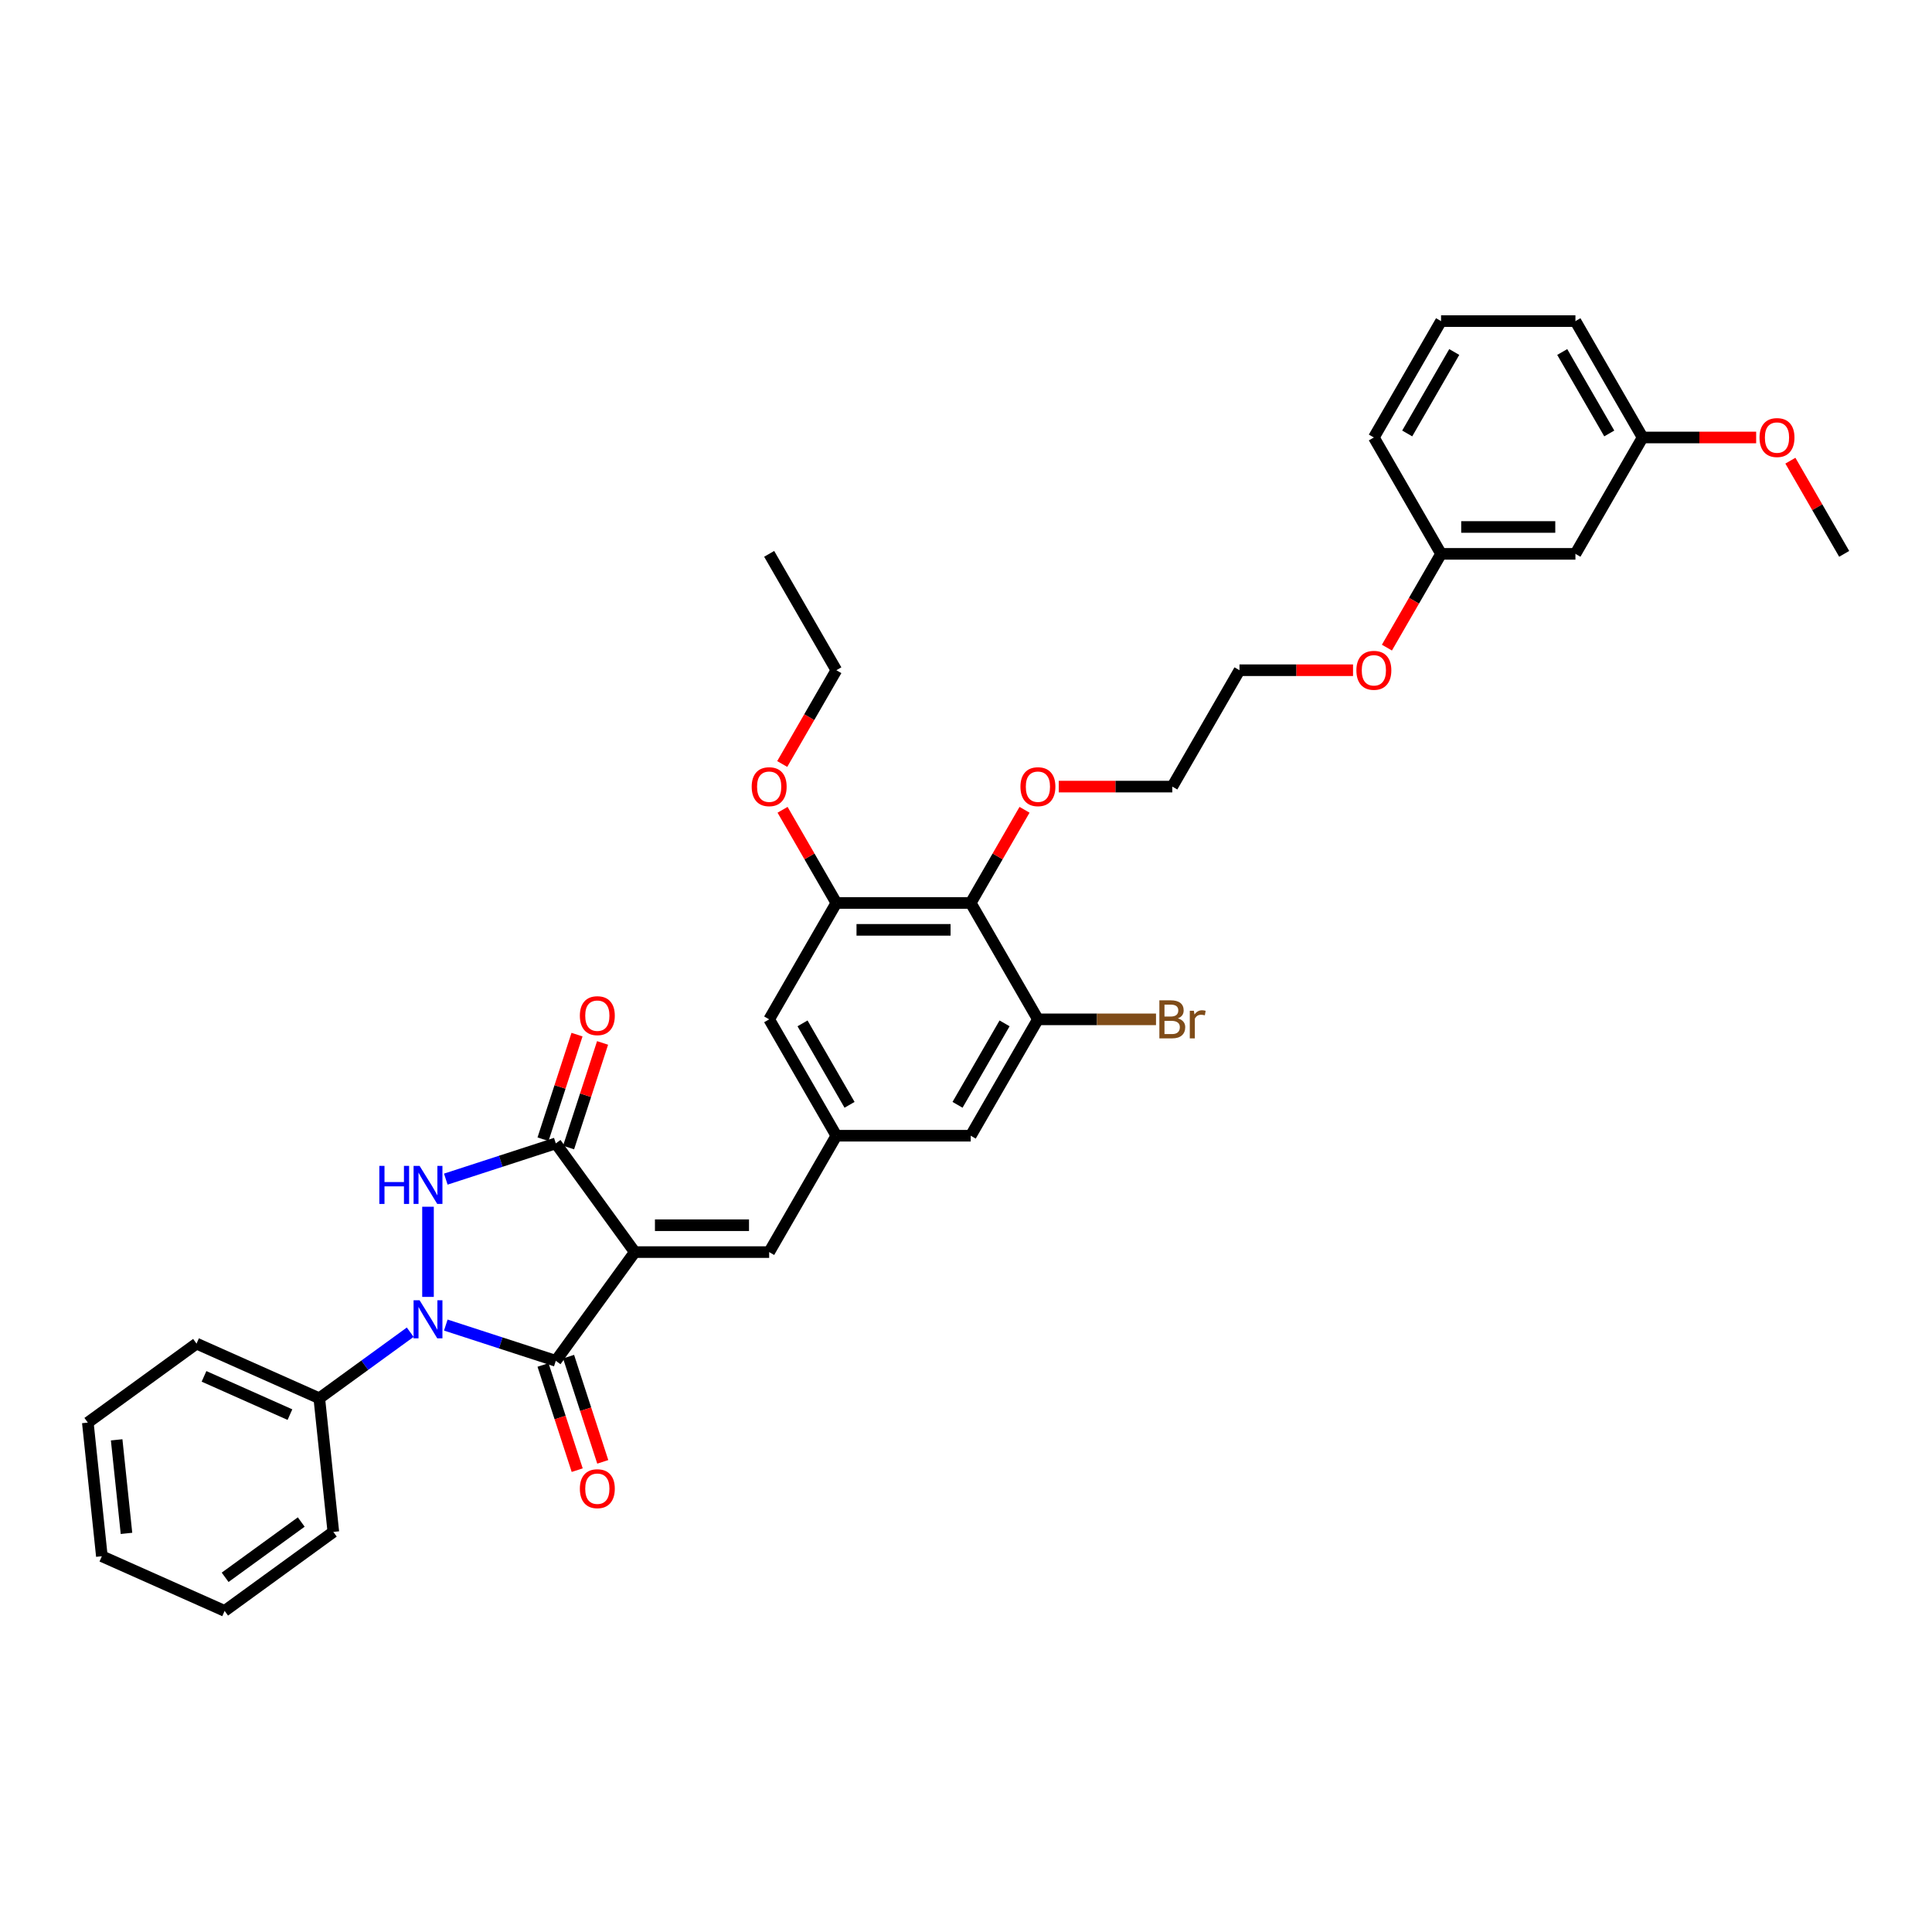 <?xml version='1.0' encoding='iso-8859-1'?>
<svg version='1.1' baseProfile='full'
              xmlns='http://www.w3.org/2000/svg'
                      xmlns:rdkit='http://www.rdkit.org/xml'
                      xmlns:xlink='http://www.w3.org/1999/xlink'
                  xml:space='preserve'
width='1000px' height='1000px' viewBox='0 0 1000 1000'>
<!-- END OF HEADER -->
<rect style='opacity:1.0;fill:#FFFFFF;stroke:none' width='1000' height='1000' x='0' y='0'> </rect>
<path class='bond-1' d='M 328.566,648.083 L 287.683,704.353' style='fill:none;fill-rule:evenodd;stroke:#000000;stroke-width:6px;stroke-linecap:butt;stroke-linejoin:miter;stroke-opacity:1' />
<path class='bond-3' d='M 328.566,648.083 L 287.683,591.813' style='fill:none;fill-rule:evenodd;stroke:#000000;stroke-width:6px;stroke-linecap:butt;stroke-linejoin:miter;stroke-opacity:1' />
<path class='bond-4' d='M 328.566,648.083 L 398.119,648.083' style='fill:none;fill-rule:evenodd;stroke:#000000;stroke-width:6px;stroke-linecap:butt;stroke-linejoin:miter;stroke-opacity:1' />
<path class='bond-4' d='M 338.999,634.172 L 387.686,634.172' style='fill:none;fill-rule:evenodd;stroke:#000000;stroke-width:6px;stroke-linecap:butt;stroke-linejoin:miter;stroke-opacity:1' />
<path class='bond-0' d='M 230.743,685.852 L 259.213,695.102' style='fill:none;fill-rule:evenodd;stroke:#0000FF;stroke-width:6px;stroke-linecap:butt;stroke-linejoin:miter;stroke-opacity:1' />
<path class='bond-0' d='M 259.213,695.102 L 287.683,704.353' style='fill:none;fill-rule:evenodd;stroke:#000000;stroke-width:6px;stroke-linecap:butt;stroke-linejoin:miter;stroke-opacity:1' />
<path class='bond-9' d='M 212.325,689.55 L 188.795,706.646' style='fill:none;fill-rule:evenodd;stroke:#0000FF;stroke-width:6px;stroke-linecap:butt;stroke-linejoin:miter;stroke-opacity:1' />
<path class='bond-9' d='M 188.795,706.646 L 165.264,723.742' style='fill:none;fill-rule:evenodd;stroke:#000000;stroke-width:6px;stroke-linecap:butt;stroke-linejoin:miter;stroke-opacity:1' />
<path class='bond-35' d='M 221.534,671.272 L 221.534,624.604' style='fill:none;fill-rule:evenodd;stroke:#0000FF;stroke-width:6px;stroke-linecap:butt;stroke-linejoin:miter;stroke-opacity:1' />
<path class='bond-10' d='M 281.068,706.502 L 289.914,733.727' style='fill:none;fill-rule:evenodd;stroke:#000000;stroke-width:6px;stroke-linecap:butt;stroke-linejoin:miter;stroke-opacity:1' />
<path class='bond-10' d='M 289.914,733.727 L 298.76,760.952' style='fill:none;fill-rule:evenodd;stroke:#FF0000;stroke-width:6px;stroke-linecap:butt;stroke-linejoin:miter;stroke-opacity:1' />
<path class='bond-10' d='M 294.298,702.203 L 303.144,729.428' style='fill:none;fill-rule:evenodd;stroke:#000000;stroke-width:6px;stroke-linecap:butt;stroke-linejoin:miter;stroke-opacity:1' />
<path class='bond-10' d='M 303.144,729.428 L 311.99,756.654' style='fill:none;fill-rule:evenodd;stroke:#FF0000;stroke-width:6px;stroke-linecap:butt;stroke-linejoin:miter;stroke-opacity:1' />
<path class='bond-2' d='M 230.743,610.314 L 259.213,601.064' style='fill:none;fill-rule:evenodd;stroke:#0000FF;stroke-width:6px;stroke-linecap:butt;stroke-linejoin:miter;stroke-opacity:1' />
<path class='bond-2' d='M 259.213,601.064 L 287.683,591.813' style='fill:none;fill-rule:evenodd;stroke:#000000;stroke-width:6px;stroke-linecap:butt;stroke-linejoin:miter;stroke-opacity:1' />
<path class='bond-13' d='M 294.298,593.962 L 303.095,566.89' style='fill:none;fill-rule:evenodd;stroke:#000000;stroke-width:6px;stroke-linecap:butt;stroke-linejoin:miter;stroke-opacity:1' />
<path class='bond-13' d='M 303.095,566.89 L 311.891,539.818' style='fill:none;fill-rule:evenodd;stroke:#FF0000;stroke-width:6px;stroke-linecap:butt;stroke-linejoin:miter;stroke-opacity:1' />
<path class='bond-13' d='M 281.068,589.664 L 289.865,562.592' style='fill:none;fill-rule:evenodd;stroke:#000000;stroke-width:6px;stroke-linecap:butt;stroke-linejoin:miter;stroke-opacity:1' />
<path class='bond-13' d='M 289.865,562.592 L 298.661,535.519' style='fill:none;fill-rule:evenodd;stroke:#FF0000;stroke-width:6px;stroke-linecap:butt;stroke-linejoin:miter;stroke-opacity:1' />
<path class='bond-8' d='M 398.119,648.083 L 432.896,587.848' style='fill:none;fill-rule:evenodd;stroke:#000000;stroke-width:6px;stroke-linecap:butt;stroke-linejoin:miter;stroke-opacity:1' />
<path class='bond-5' d='M 502.449,467.378 L 432.896,467.378' style='fill:none;fill-rule:evenodd;stroke:#000000;stroke-width:6px;stroke-linecap:butt;stroke-linejoin:miter;stroke-opacity:1' />
<path class='bond-5' d='M 492.016,481.289 L 443.329,481.289' style='fill:none;fill-rule:evenodd;stroke:#000000;stroke-width:6px;stroke-linecap:butt;stroke-linejoin:miter;stroke-opacity:1' />
<path class='bond-16' d='M 502.449,467.378 L 516.372,443.263' style='fill:none;fill-rule:evenodd;stroke:#000000;stroke-width:6px;stroke-linecap:butt;stroke-linejoin:miter;stroke-opacity:1' />
<path class='bond-16' d='M 516.372,443.263 L 530.295,419.148' style='fill:none;fill-rule:evenodd;stroke:#FF0000;stroke-width:6px;stroke-linecap:butt;stroke-linejoin:miter;stroke-opacity:1' />
<path class='bond-36' d='M 502.449,467.378 L 537.226,527.613' style='fill:none;fill-rule:evenodd;stroke:#000000;stroke-width:6px;stroke-linecap:butt;stroke-linejoin:miter;stroke-opacity:1' />
<path class='bond-6' d='M 537.226,527.613 L 502.449,587.848' style='fill:none;fill-rule:evenodd;stroke:#000000;stroke-width:6px;stroke-linecap:butt;stroke-linejoin:miter;stroke-opacity:1' />
<path class='bond-6' d='M 519.962,529.693 L 495.619,571.857' style='fill:none;fill-rule:evenodd;stroke:#000000;stroke-width:6px;stroke-linecap:butt;stroke-linejoin:miter;stroke-opacity:1' />
<path class='bond-15' d='M 537.226,527.613 L 567.787,527.613' style='fill:none;fill-rule:evenodd;stroke:#000000;stroke-width:6px;stroke-linecap:butt;stroke-linejoin:miter;stroke-opacity:1' />
<path class='bond-15' d='M 567.787,527.613 L 598.349,527.613' style='fill:none;fill-rule:evenodd;stroke:#7F4C19;stroke-width:6px;stroke-linecap:butt;stroke-linejoin:miter;stroke-opacity:1' />
<path class='bond-7' d='M 432.896,467.378 L 398.119,527.613' style='fill:none;fill-rule:evenodd;stroke:#000000;stroke-width:6px;stroke-linecap:butt;stroke-linejoin:miter;stroke-opacity:1' />
<path class='bond-19' d='M 432.896,467.378 L 418.973,443.263' style='fill:none;fill-rule:evenodd;stroke:#000000;stroke-width:6px;stroke-linecap:butt;stroke-linejoin:miter;stroke-opacity:1' />
<path class='bond-19' d='M 418.973,443.263 L 405.05,419.148' style='fill:none;fill-rule:evenodd;stroke:#FF0000;stroke-width:6px;stroke-linecap:butt;stroke-linejoin:miter;stroke-opacity:1' />
<path class='bond-11' d='M 432.896,587.848 L 502.449,587.848' style='fill:none;fill-rule:evenodd;stroke:#000000;stroke-width:6px;stroke-linecap:butt;stroke-linejoin:miter;stroke-opacity:1' />
<path class='bond-12' d='M 432.896,587.848 L 398.119,527.613' style='fill:none;fill-rule:evenodd;stroke:#000000;stroke-width:6px;stroke-linecap:butt;stroke-linejoin:miter;stroke-opacity:1' />
<path class='bond-12' d='M 439.726,571.857 L 415.383,529.693' style='fill:none;fill-rule:evenodd;stroke:#000000;stroke-width:6px;stroke-linecap:butt;stroke-linejoin:miter;stroke-opacity:1' />
<path class='bond-23' d='M 165.264,723.742 L 101.724,695.452' style='fill:none;fill-rule:evenodd;stroke:#000000;stroke-width:6px;stroke-linecap:butt;stroke-linejoin:miter;stroke-opacity:1' />
<path class='bond-23' d='M 150.075,732.206 L 105.597,712.404' style='fill:none;fill-rule:evenodd;stroke:#000000;stroke-width:6px;stroke-linecap:butt;stroke-linejoin:miter;stroke-opacity:1' />
<path class='bond-24' d='M 165.264,723.742 L 172.535,792.914' style='fill:none;fill-rule:evenodd;stroke:#000000;stroke-width:6px;stroke-linecap:butt;stroke-linejoin:miter;stroke-opacity:1' />
<path class='bond-14' d='M 815.439,286.673 L 745.886,286.673' style='fill:none;fill-rule:evenodd;stroke:#000000;stroke-width:6px;stroke-linecap:butt;stroke-linejoin:miter;stroke-opacity:1' />
<path class='bond-14' d='M 805.006,272.763 L 756.319,272.763' style='fill:none;fill-rule:evenodd;stroke:#000000;stroke-width:6px;stroke-linecap:butt;stroke-linejoin:miter;stroke-opacity:1' />
<path class='bond-17' d='M 815.439,286.673 L 850.216,226.438' style='fill:none;fill-rule:evenodd;stroke:#000000;stroke-width:6px;stroke-linecap:butt;stroke-linejoin:miter;stroke-opacity:1' />
<path class='bond-27' d='M 548.006,407.143 L 577.393,407.143' style='fill:none;fill-rule:evenodd;stroke:#FF0000;stroke-width:6px;stroke-linecap:butt;stroke-linejoin:miter;stroke-opacity:1' />
<path class='bond-27' d='M 577.393,407.143 L 606.779,407.143' style='fill:none;fill-rule:evenodd;stroke:#000000;stroke-width:6px;stroke-linecap:butt;stroke-linejoin:miter;stroke-opacity:1' />
<path class='bond-20' d='M 850.216,226.438 L 879.602,226.438' style='fill:none;fill-rule:evenodd;stroke:#000000;stroke-width:6px;stroke-linecap:butt;stroke-linejoin:miter;stroke-opacity:1' />
<path class='bond-20' d='M 879.602,226.438 L 908.988,226.438' style='fill:none;fill-rule:evenodd;stroke:#FF0000;stroke-width:6px;stroke-linecap:butt;stroke-linejoin:miter;stroke-opacity:1' />
<path class='bond-38' d='M 850.216,226.438 L 815.439,166.203' style='fill:none;fill-rule:evenodd;stroke:#000000;stroke-width:6px;stroke-linecap:butt;stroke-linejoin:miter;stroke-opacity:1' />
<path class='bond-38' d='M 832.952,224.358 L 808.608,182.194' style='fill:none;fill-rule:evenodd;stroke:#000000;stroke-width:6px;stroke-linecap:butt;stroke-linejoin:miter;stroke-opacity:1' />
<path class='bond-18' d='M 745.886,286.673 L 731.874,310.941' style='fill:none;fill-rule:evenodd;stroke:#000000;stroke-width:6px;stroke-linecap:butt;stroke-linejoin:miter;stroke-opacity:1' />
<path class='bond-18' d='M 731.874,310.941 L 717.863,335.209' style='fill:none;fill-rule:evenodd;stroke:#FF0000;stroke-width:6px;stroke-linecap:butt;stroke-linejoin:miter;stroke-opacity:1' />
<path class='bond-25' d='M 745.886,286.673 L 711.109,226.438' style='fill:none;fill-rule:evenodd;stroke:#000000;stroke-width:6px;stroke-linecap:butt;stroke-linejoin:miter;stroke-opacity:1' />
<path class='bond-28' d='M 404.873,395.444 L 418.885,371.176' style='fill:none;fill-rule:evenodd;stroke:#FF0000;stroke-width:6px;stroke-linecap:butt;stroke-linejoin:miter;stroke-opacity:1' />
<path class='bond-28' d='M 418.885,371.176 L 432.896,346.908' style='fill:none;fill-rule:evenodd;stroke:#000000;stroke-width:6px;stroke-linecap:butt;stroke-linejoin:miter;stroke-opacity:1' />
<path class='bond-30' d='M 926.7,238.443 L 940.623,262.558' style='fill:none;fill-rule:evenodd;stroke:#FF0000;stroke-width:6px;stroke-linecap:butt;stroke-linejoin:miter;stroke-opacity:1' />
<path class='bond-30' d='M 940.623,262.558 L 954.545,286.673' style='fill:none;fill-rule:evenodd;stroke:#000000;stroke-width:6px;stroke-linecap:butt;stroke-linejoin:miter;stroke-opacity:1' />
<path class='bond-21' d='M 700.328,346.908 L 670.942,346.908' style='fill:none;fill-rule:evenodd;stroke:#FF0000;stroke-width:6px;stroke-linecap:butt;stroke-linejoin:miter;stroke-opacity:1' />
<path class='bond-21' d='M 670.942,346.908 L 641.556,346.908' style='fill:none;fill-rule:evenodd;stroke:#000000;stroke-width:6px;stroke-linecap:butt;stroke-linejoin:miter;stroke-opacity:1' />
<path class='bond-22' d='M 745.886,166.203 L 711.109,226.438' style='fill:none;fill-rule:evenodd;stroke:#000000;stroke-width:6px;stroke-linecap:butt;stroke-linejoin:miter;stroke-opacity:1' />
<path class='bond-22' d='M 752.716,182.194 L 728.372,224.358' style='fill:none;fill-rule:evenodd;stroke:#000000;stroke-width:6px;stroke-linecap:butt;stroke-linejoin:miter;stroke-opacity:1' />
<path class='bond-26' d='M 745.886,166.203 L 815.439,166.203' style='fill:none;fill-rule:evenodd;stroke:#000000;stroke-width:6px;stroke-linecap:butt;stroke-linejoin:miter;stroke-opacity:1' />
<path class='bond-32' d='M 101.724,695.452 L 45.455,736.334' style='fill:none;fill-rule:evenodd;stroke:#000000;stroke-width:6px;stroke-linecap:butt;stroke-linejoin:miter;stroke-opacity:1' />
<path class='bond-33' d='M 172.535,792.914 L 116.265,833.797' style='fill:none;fill-rule:evenodd;stroke:#000000;stroke-width:6px;stroke-linecap:butt;stroke-linejoin:miter;stroke-opacity:1' />
<path class='bond-33' d='M 155.918,787.793 L 116.529,816.41' style='fill:none;fill-rule:evenodd;stroke:#000000;stroke-width:6px;stroke-linecap:butt;stroke-linejoin:miter;stroke-opacity:1' />
<path class='bond-29' d='M 606.779,407.143 L 641.556,346.908' style='fill:none;fill-rule:evenodd;stroke:#000000;stroke-width:6px;stroke-linecap:butt;stroke-linejoin:miter;stroke-opacity:1' />
<path class='bond-31' d='M 432.896,346.908 L 398.119,286.673' style='fill:none;fill-rule:evenodd;stroke:#000000;stroke-width:6px;stroke-linecap:butt;stroke-linejoin:miter;stroke-opacity:1' />
<path class='bond-37' d='M 45.455,736.334 L 52.725,805.507' style='fill:none;fill-rule:evenodd;stroke:#000000;stroke-width:6px;stroke-linecap:butt;stroke-linejoin:miter;stroke-opacity:1' />
<path class='bond-37' d='M 60.38,745.256 L 65.469,793.677' style='fill:none;fill-rule:evenodd;stroke:#000000;stroke-width:6px;stroke-linecap:butt;stroke-linejoin:miter;stroke-opacity:1' />
<path class='bond-34' d='M 116.265,833.797 L 52.725,805.507' style='fill:none;fill-rule:evenodd;stroke:#000000;stroke-width:6px;stroke-linecap:butt;stroke-linejoin:miter;stroke-opacity:1' />
<path  class='atom-1' d='M 217.18 673.011
L 223.635 683.444
Q 224.275 684.473, 225.304 686.337
Q 226.333 688.201, 226.389 688.312
L 226.389 673.011
L 229.004 673.011
L 229.004 692.708
L 226.306 692.708
L 219.378 681.301
Q 218.571 679.966, 217.709 678.436
Q 216.874 676.906, 216.624 676.433
L 216.624 692.708
L 214.064 692.708
L 214.064 673.011
L 217.18 673.011
' fill='#0000FF'/>
<path  class='atom-3' d='M 196.342 603.457
L 199.013 603.457
L 199.013 611.832
L 209.084 611.832
L 209.084 603.457
L 211.755 603.457
L 211.755 623.155
L 209.084 623.155
L 209.084 614.057
L 199.013 614.057
L 199.013 623.155
L 196.342 623.155
L 196.342 603.457
' fill='#0000FF'/>
<path  class='atom-3' d='M 217.18 603.457
L 223.635 613.89
Q 224.275 614.92, 225.304 616.784
Q 226.333 618.648, 226.389 618.759
L 226.389 603.457
L 229.004 603.457
L 229.004 623.155
L 226.306 623.155
L 219.378 611.748
Q 218.571 610.413, 217.709 608.883
Q 216.874 607.352, 216.624 606.879
L 216.624 623.155
L 214.064 623.155
L 214.064 603.457
L 217.18 603.457
' fill='#0000FF'/>
<path  class='atom-11' d='M 300.135 770.557
Q 300.135 765.828, 302.472 763.185
Q 304.809 760.542, 309.177 760.542
Q 313.544 760.542, 315.881 763.185
Q 318.218 765.828, 318.218 770.557
Q 318.218 775.343, 315.854 778.069
Q 313.489 780.768, 309.177 780.768
Q 304.836 780.768, 302.472 778.069
Q 300.135 775.37, 300.135 770.557
M 309.177 778.542
Q 312.181 778.542, 313.795 776.539
Q 315.436 774.508, 315.436 770.557
Q 315.436 766.69, 313.795 764.743
Q 312.181 762.767, 309.177 762.767
Q 306.172 762.767, 304.53 764.715
Q 302.917 766.662, 302.917 770.557
Q 302.917 774.536, 304.53 776.539
Q 306.172 778.542, 309.177 778.542
' fill='#FF0000'/>
<path  class='atom-14' d='M 300.135 525.72
Q 300.135 520.99, 302.472 518.347
Q 304.809 515.704, 309.177 515.704
Q 313.544 515.704, 315.881 518.347
Q 318.218 520.99, 318.218 525.72
Q 318.218 530.505, 315.854 533.231
Q 313.489 535.93, 309.177 535.93
Q 304.836 535.93, 302.472 533.231
Q 300.135 530.533, 300.135 525.72
M 309.177 533.704
Q 312.181 533.704, 313.795 531.701
Q 315.436 529.67, 315.436 525.72
Q 315.436 521.852, 313.795 519.905
Q 312.181 517.93, 309.177 517.93
Q 306.172 517.93, 304.53 519.877
Q 302.917 521.825, 302.917 525.72
Q 302.917 529.698, 304.53 531.701
Q 306.172 533.704, 309.177 533.704
' fill='#FF0000'/>
<path  class='atom-16' d='M 609.658 527.112
Q 611.55 527.641, 612.496 528.809
Q 613.47 529.95, 613.47 531.647
Q 613.47 534.374, 611.717 535.932
Q 609.992 537.462, 606.709 537.462
L 600.088 537.462
L 600.088 517.764
L 605.903 517.764
Q 609.269 517.764, 610.966 519.127
Q 612.663 520.491, 612.663 522.995
Q 612.663 525.972, 609.658 527.112
M 602.731 519.99
L 602.731 526.166
L 605.903 526.166
Q 607.85 526.166, 608.852 525.387
Q 609.881 524.58, 609.881 522.995
Q 609.881 519.99, 605.903 519.99
L 602.731 519.99
M 606.709 535.236
Q 608.629 535.236, 609.658 534.318
Q 610.688 533.4, 610.688 531.647
Q 610.688 530.033, 609.547 529.227
Q 608.434 528.392, 606.292 528.392
L 602.731 528.392
L 602.731 535.236
L 606.709 535.236
' fill='#7F4C19'/>
<path  class='atom-16' d='M 617.949 523.162
L 618.255 525.137
Q 619.758 522.911, 622.206 522.911
Q 622.985 522.911, 624.042 523.189
L 623.625 525.526
Q 622.428 525.248, 621.761 525.248
Q 620.592 525.248, 619.813 525.721
Q 619.062 526.166, 618.45 527.251
L 618.45 537.462
L 615.835 537.462
L 615.835 523.162
L 617.949 523.162
' fill='#7F4C19'/>
<path  class='atom-17' d='M 528.184 407.199
Q 528.184 402.469, 530.521 399.826
Q 532.858 397.183, 537.226 397.183
Q 541.594 397.183, 543.931 399.826
Q 546.268 402.469, 546.268 407.199
Q 546.268 411.984, 543.903 414.711
Q 541.538 417.409, 537.226 417.409
Q 532.886 417.409, 530.521 414.711
Q 528.184 412.012, 528.184 407.199
M 537.226 415.183
Q 540.23 415.183, 541.844 413.18
Q 543.485 411.149, 543.485 407.199
Q 543.485 403.332, 541.844 401.384
Q 540.23 399.409, 537.226 399.409
Q 534.221 399.409, 532.58 401.356
Q 530.966 403.304, 530.966 407.199
Q 530.966 411.177, 532.58 413.18
Q 534.221 415.183, 537.226 415.183
' fill='#FF0000'/>
<path  class='atom-20' d='M 389.077 407.199
Q 389.077 402.469, 391.414 399.826
Q 393.751 397.183, 398.119 397.183
Q 402.487 397.183, 404.824 399.826
Q 407.161 402.469, 407.161 407.199
Q 407.161 411.984, 404.796 414.711
Q 402.431 417.409, 398.119 417.409
Q 393.779 417.409, 391.414 414.711
Q 389.077 412.012, 389.077 407.199
M 398.119 415.183
Q 401.124 415.183, 402.737 413.18
Q 404.379 411.149, 404.379 407.199
Q 404.379 403.332, 402.737 401.384
Q 401.124 399.409, 398.119 399.409
Q 395.114 399.409, 393.473 401.356
Q 391.859 403.304, 391.859 407.199
Q 391.859 411.177, 393.473 413.18
Q 395.114 415.183, 398.119 415.183
' fill='#FF0000'/>
<path  class='atom-21' d='M 910.727 226.494
Q 910.727 221.764, 913.064 219.121
Q 915.401 216.478, 919.769 216.478
Q 924.137 216.478, 926.474 219.121
Q 928.811 221.764, 928.811 226.494
Q 928.811 231.279, 926.446 234.006
Q 924.081 236.704, 919.769 236.704
Q 915.429 236.704, 913.064 234.006
Q 910.727 231.307, 910.727 226.494
M 919.769 234.479
Q 922.774 234.479, 924.387 232.476
Q 926.029 230.445, 926.029 226.494
Q 926.029 222.627, 924.387 220.679
Q 922.774 218.704, 919.769 218.704
Q 916.764 218.704, 915.123 220.652
Q 913.509 222.599, 913.509 226.494
Q 913.509 230.472, 915.123 232.476
Q 916.764 234.479, 919.769 234.479
' fill='#FF0000'/>
<path  class='atom-22' d='M 702.067 346.964
Q 702.067 342.234, 704.404 339.591
Q 706.741 336.948, 711.109 336.948
Q 715.477 336.948, 717.814 339.591
Q 720.151 342.234, 720.151 346.964
Q 720.151 351.749, 717.786 354.476
Q 715.421 357.174, 711.109 357.174
Q 706.769 357.174, 704.404 354.476
Q 702.067 351.777, 702.067 346.964
M 711.109 354.949
Q 714.114 354.949, 715.727 352.945
Q 717.369 350.914, 717.369 346.964
Q 717.369 343.097, 715.727 341.149
Q 714.114 339.174, 711.109 339.174
Q 708.104 339.174, 706.463 341.121
Q 704.849 343.069, 704.849 346.964
Q 704.849 350.942, 706.463 352.945
Q 708.104 354.949, 711.109 354.949
' fill='#FF0000'/>
</svg>
